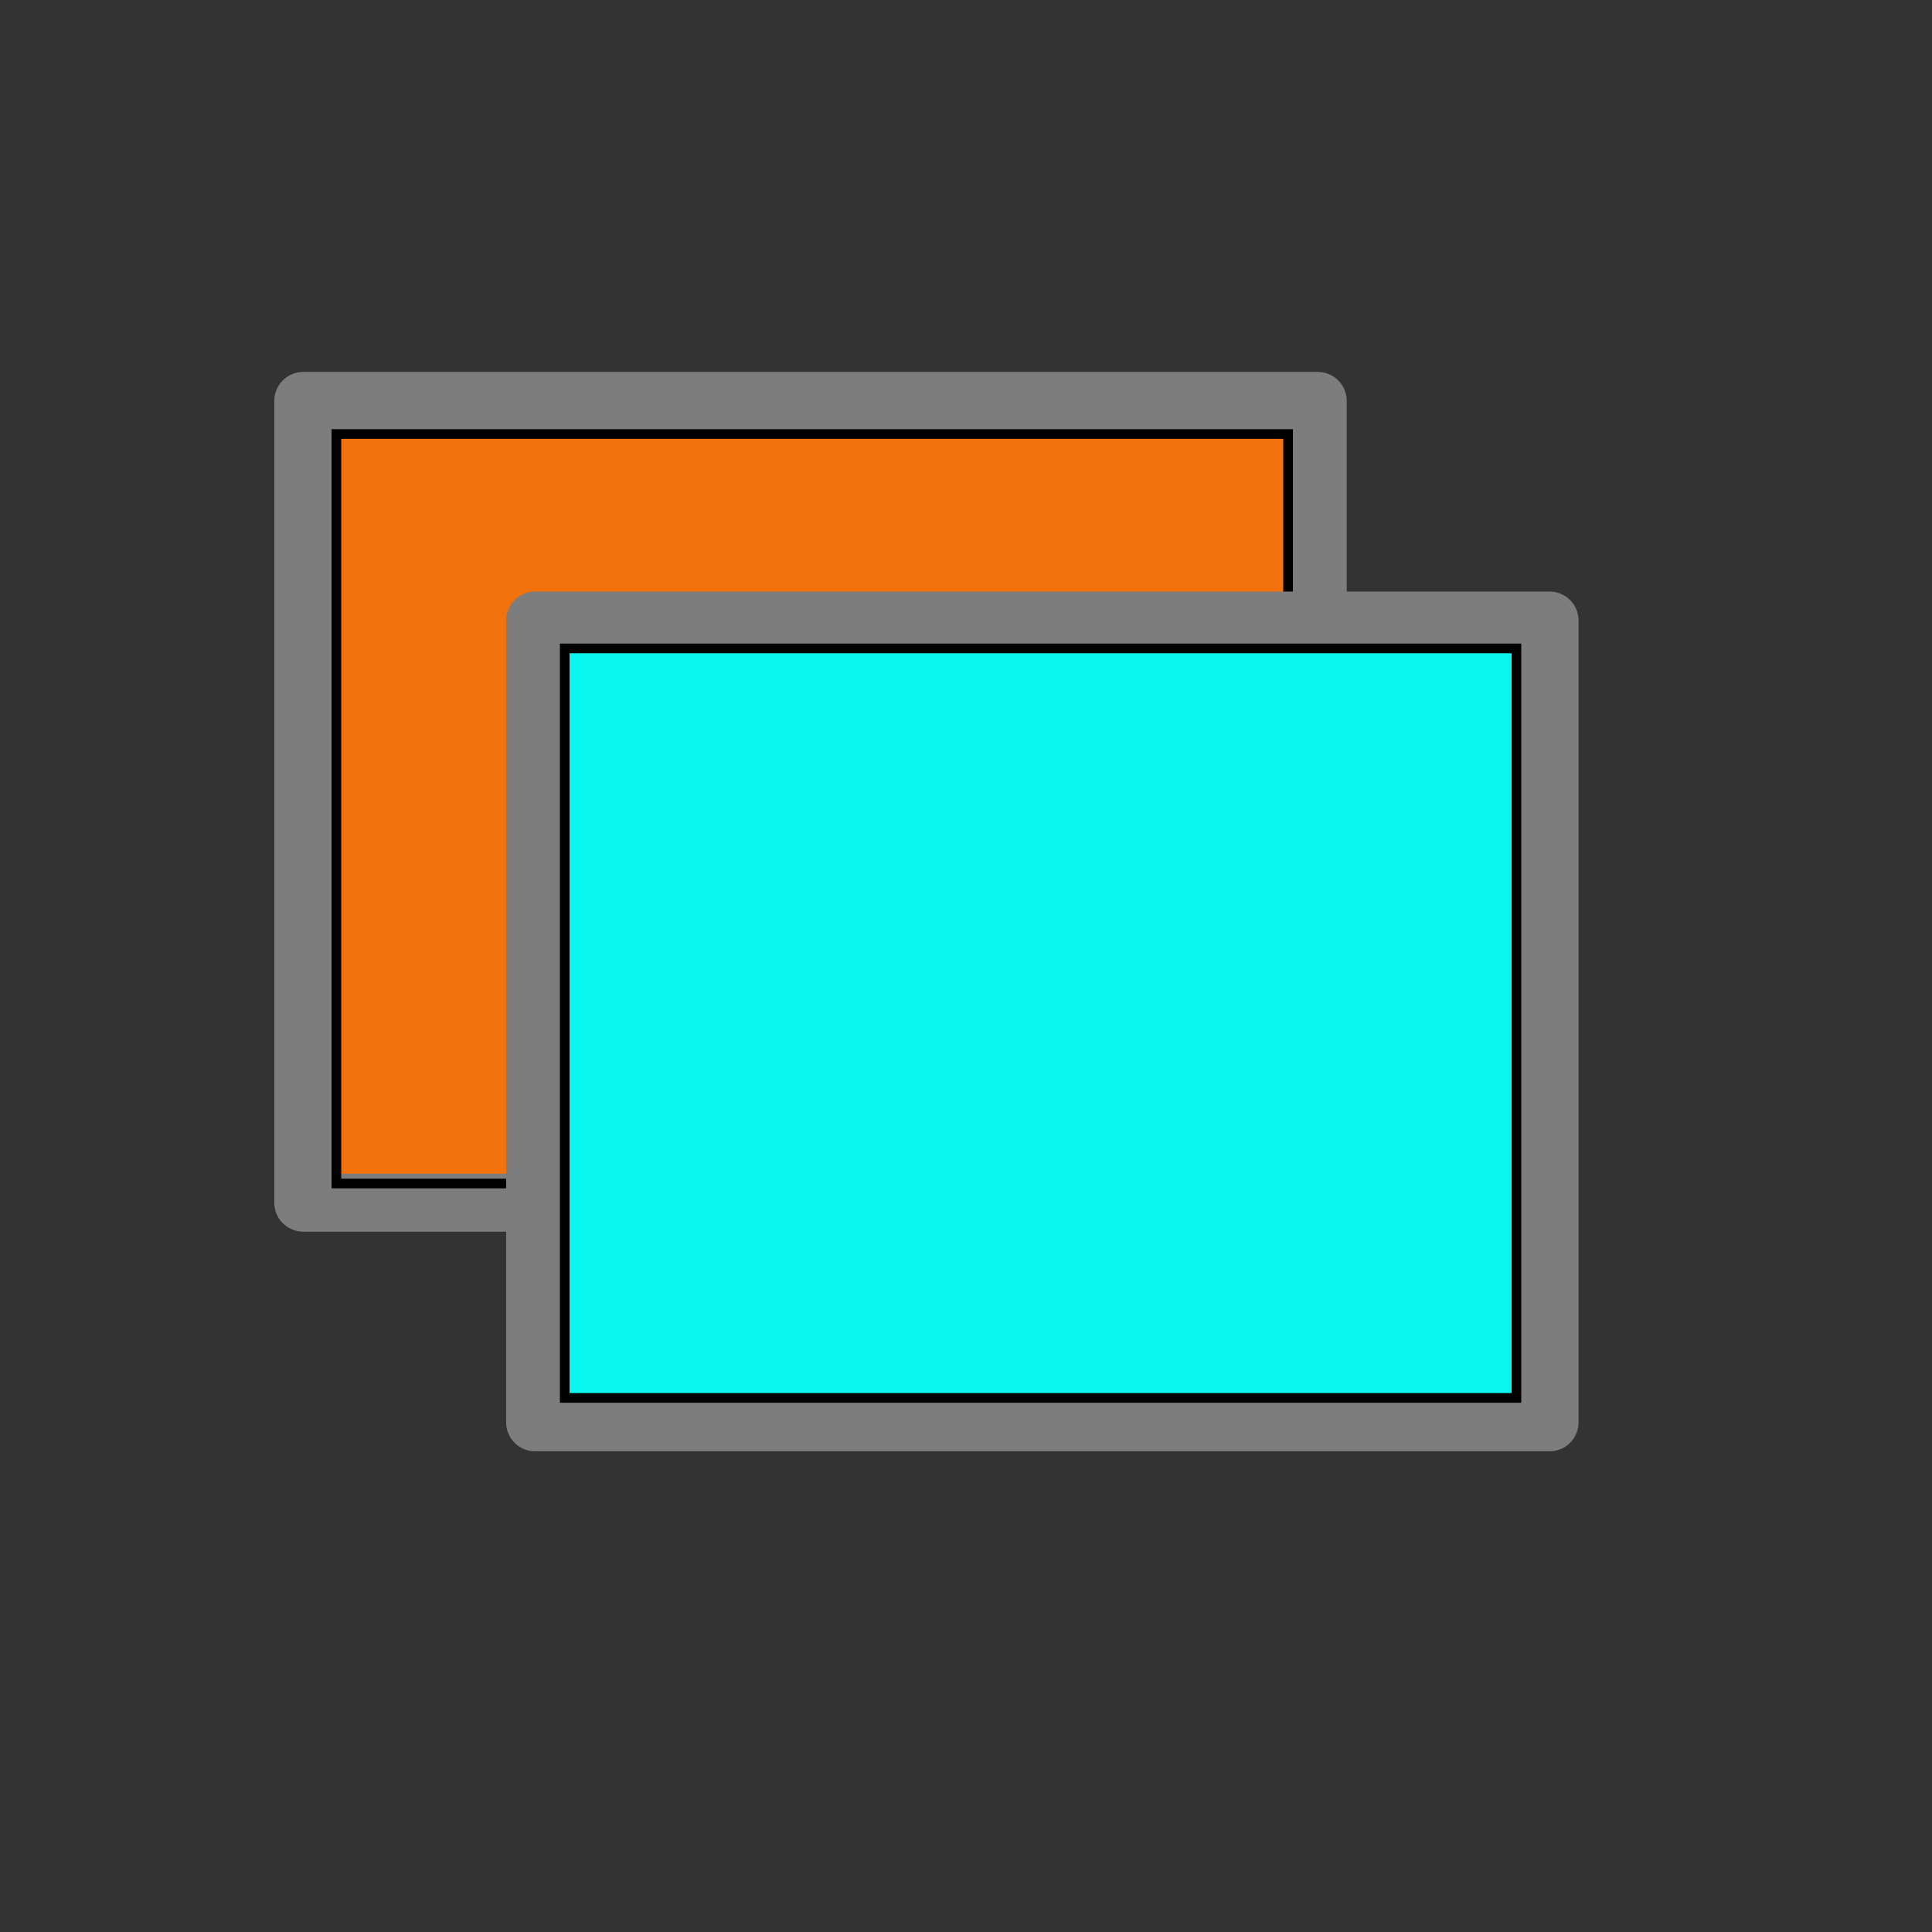 <?xml version="1.0" encoding="UTF-8" standalone="no"?>
<!-- Created with Inkscape (http://www.inkscape.org/) -->

<svg
   width="200mm"
   height="200mm"
   viewBox="0 0 200 200"
   version="1.1"
   id="svg36"
   inkscape:version="1.1.2 (b8e25be833, 2022-02-05)"
   sodipodi:docname="background03.svg"
   xmlns:inkscape="http://www.inkscape.org/namespaces/inkscape"
   xmlns:sodipodi="http://sodipodi.sourceforge.net/DTD/sodipodi-0.dtd"
   xmlns="http://www.w3.org/2000/svg"
   xmlns:svg="http://www.w3.org/2000/svg">
  <sodipodi:namedview
     id="namedview38"
     pagecolor="#ffffff"
     bordercolor="#666666"
     borderopacity="1.0"
     inkscape:pageshadow="2"
     inkscape:pageopacity="0.0"
     inkscape:pagecheckerboard="0"
     inkscape:document-units="mm"
     showgrid="false"
     inkscape:zoom="0.733172"
     inkscape:cx="388.72188"
     inkscape:cy="374.40055"
     inkscape:window-width="1285"
     inkscape:window-height="986"
     inkscape:window-x="391"
     inkscape:window-y="63"
     inkscape:window-maximized="0"
     inkscape:current-layer="layer3"
     inkscape:snap-nodes="false" />
  <defs
     id="defs33">
    <linearGradient
       id="linearGradient1137"
       inkscape:swatch="solid">
      <stop
         style="stop-color:#333333;stop-opacity:1;"
         offset="0"
         id="stop1135" />
    </linearGradient>
  </defs>
  <g
     inkscape:label="Lager 1"
     inkscape:groupmode="layer"
     id="layer1"
     style="display:none" />
  <g
     inkscape:groupmode="layer"
     id="layer2"
     inkscape:label="Lager 2"
     style="display:inline">
    <rect
       style="opacity:1;fill:#333333;fill-opacity:1;fill-rule:evenodd;stroke:#333333;stroke-width:4;stroke-opacity:1"
       id="rect1472"
       width="196"
       height="196"
       x="2"
       y="2" />
  </g>
  <g
     inkscape:groupmode="layer"
     id="layer3"
     inkscape:label="Lager 3"
     style="display:inline">
    <rect
       style="fill:#f2720d;fill-opacity:1;fill-rule:evenodd;stroke:#7d7d7d;stroke-width:6;stroke-linejoin:round;stroke-miterlimit:4;stroke-dasharray:none;stroke-opacity:1"
       id="rect3776"
       width="105.015"
       height="83.001"
       x="31.396"
       y="41.501" />
    <rect
       style="display:inline;fill:none;fill-rule:evenodd;stroke:#000000;stroke-width:1;stroke-miterlimit:4;stroke-dasharray:none;stroke-opacity:1"
       id="rect4246-8"
       width="98.519"
       height="77.588"
       x="34.824"
       y="44.929" />
    <rect
       style="display:inline;fill:#08f6ee;fill-opacity:1;fill-rule:evenodd;stroke:#7d7d7d;stroke-width:6;stroke-linejoin:round;stroke-miterlimit:4;stroke-dasharray:none;stroke-opacity:1"
       id="rect3776-5"
       width="105.015"
       height="83.001"
       x="55.394"
       y="64.236" />
    <rect
       style="fill:none;fill-rule:evenodd;stroke-width:1;stroke:#000000;stroke-opacity:1;stroke-miterlimit:4;stroke-dasharray:none"
       id="rect4246"
       width="98.519"
       height="77.588"
       x="58.462"
       y="67.123" />
  </g>
</svg>
